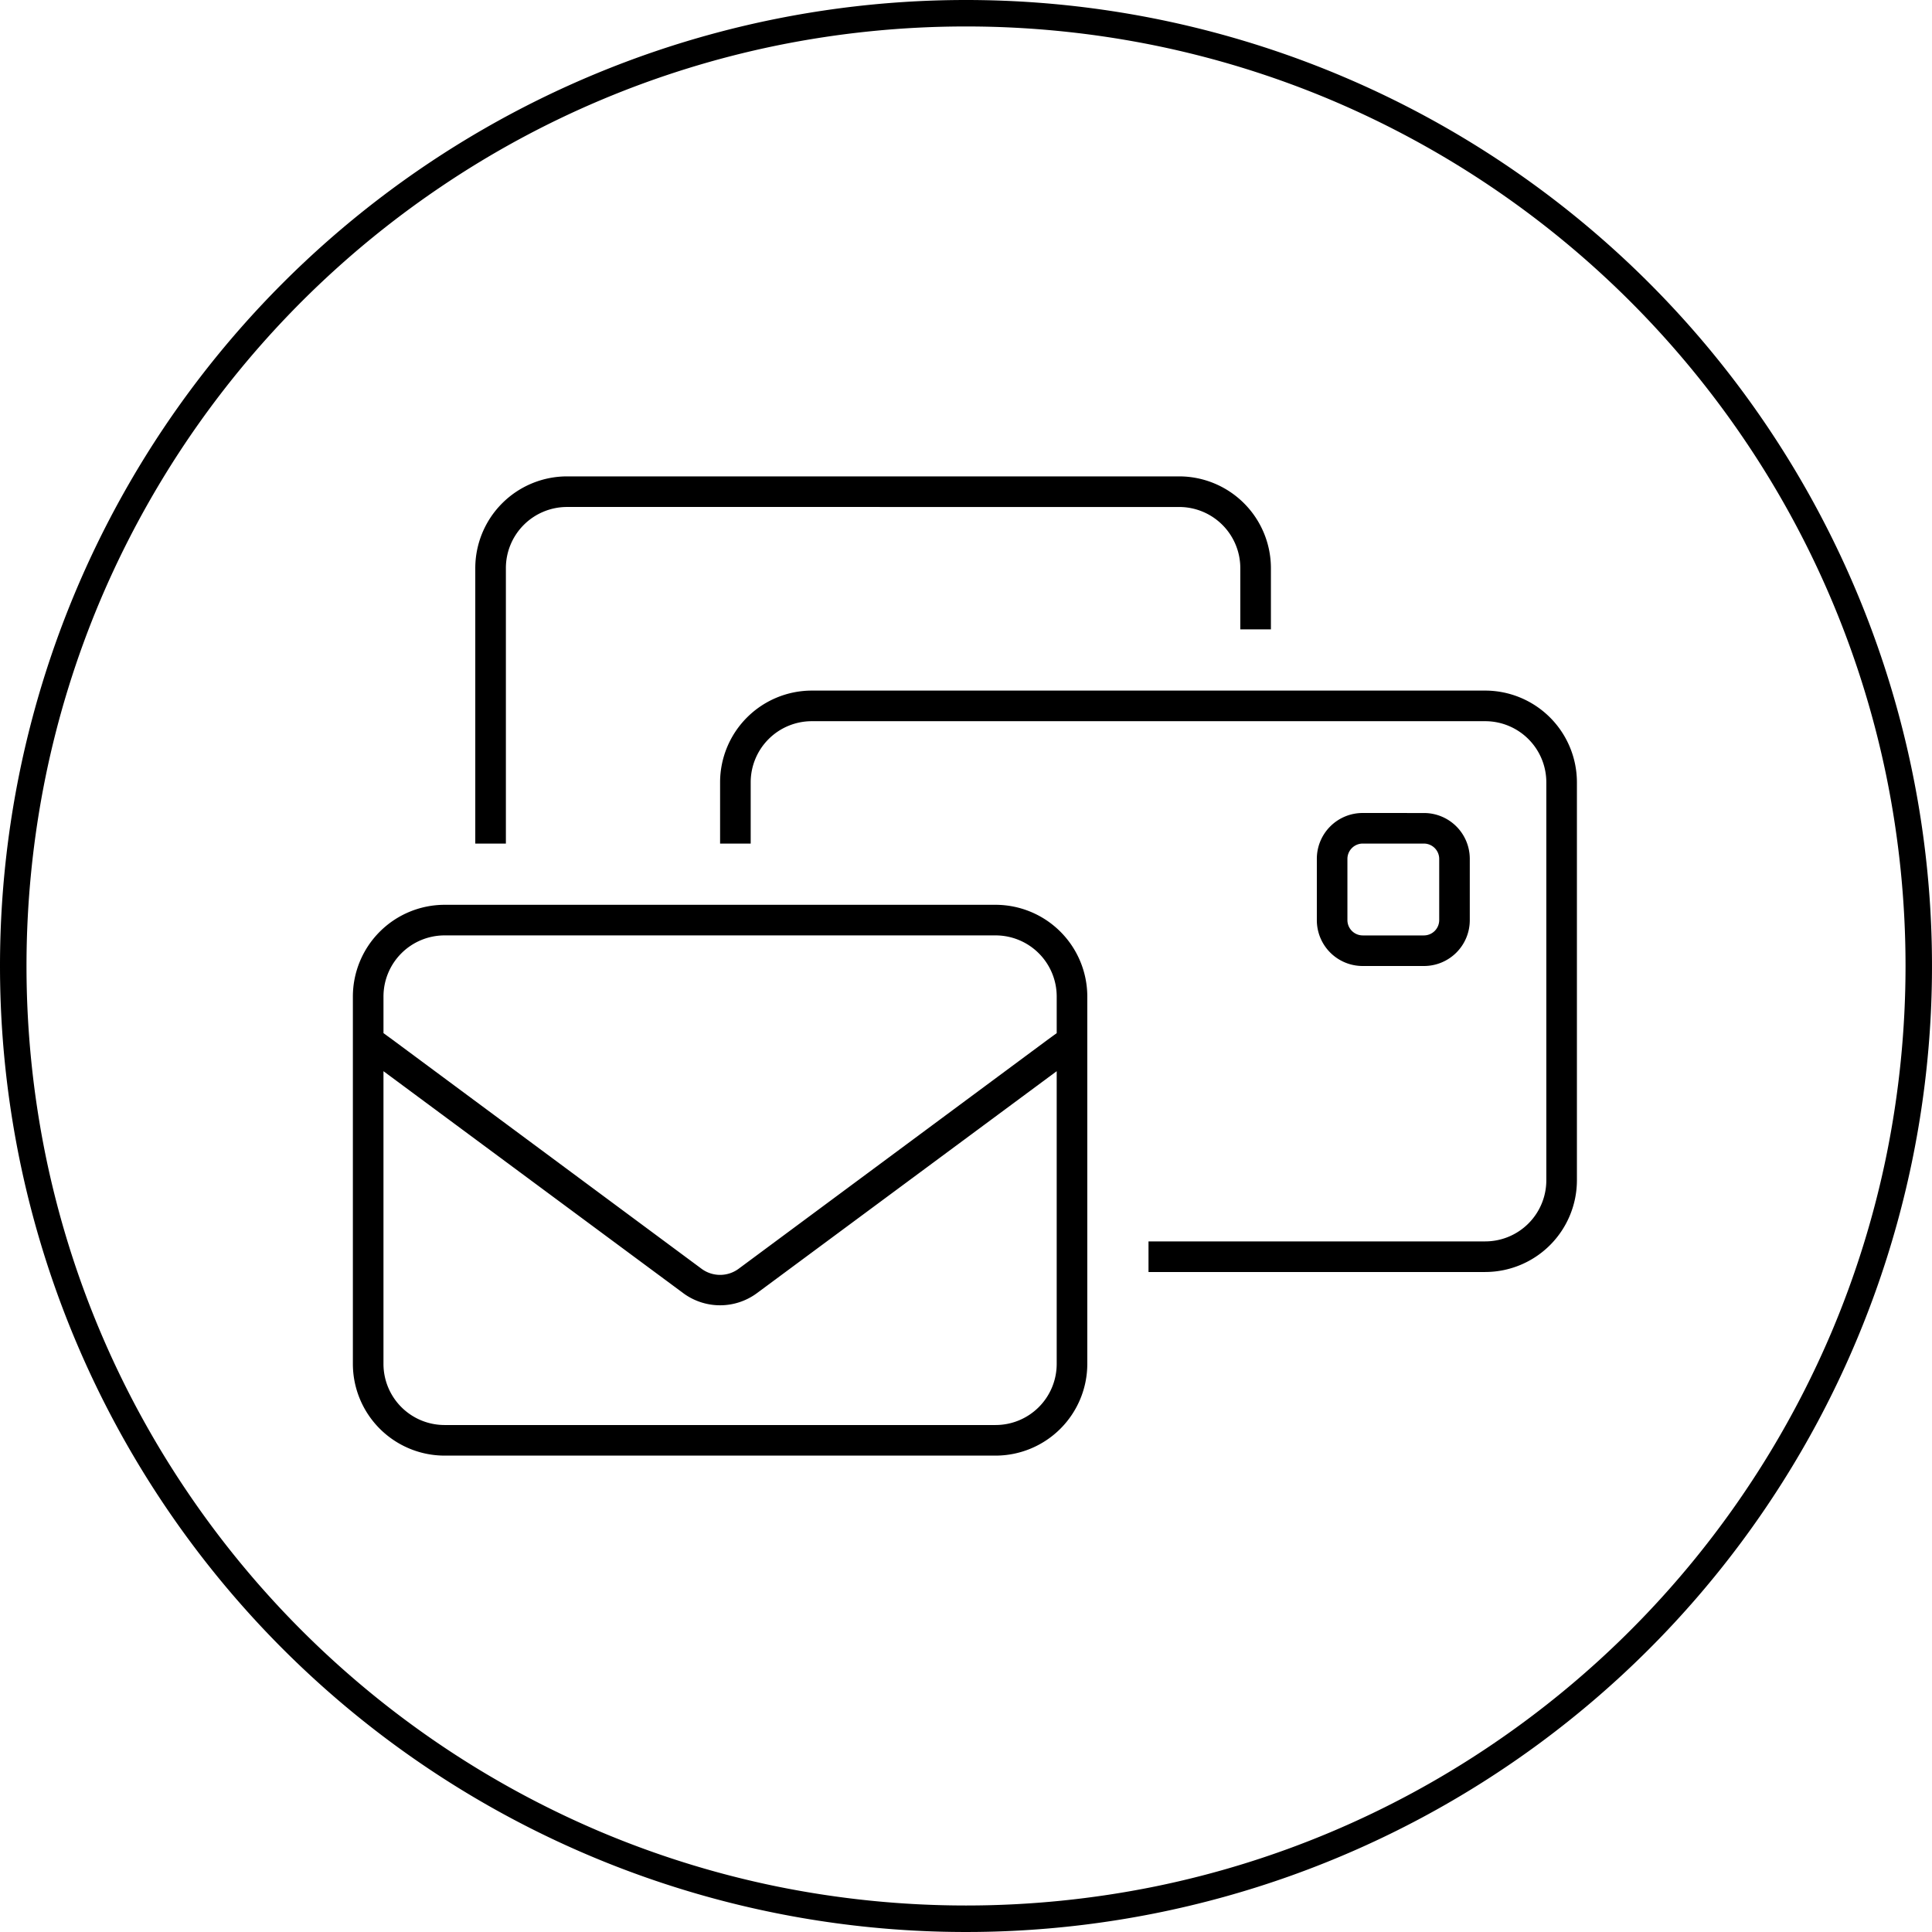 <svg xmlns="http://www.w3.org/2000/svg" width="219" height="219" viewBox="0 0 219 219"><g transform="translate(-387 -100)"><path d="M109.5,3A107.3,107.3,0,0,0,88.033,5.164,105.9,105.9,0,0,0,49.957,21.187a106.82,106.82,0,0,0-38.589,46.86,105.943,105.943,0,0,0-6.2,19.987,107.568,107.568,0,0,0,0,42.933,105.9,105.9,0,0,0,16.023,38.076,106.82,106.82,0,0,0,46.86,38.589,105.944,105.944,0,0,0,19.987,6.2,107.568,107.568,0,0,0,42.933,0,105.9,105.9,0,0,0,38.076-16.023,106.82,106.82,0,0,0,38.589-46.86,105.944,105.944,0,0,0,6.2-19.987,107.568,107.568,0,0,0,0-42.933,105.9,105.9,0,0,0-16.023-38.076,106.82,106.82,0,0,0-46.86-38.589,105.943,105.943,0,0,0-19.987-6.2A107.3,107.3,0,0,0,109.5,3m0-3A109.5,109.5,0,1,1,0,109.5,109.5,109.5,0,0,1,109.5,0Z" transform="translate(387 100)"/><path d="M93.656,3.469a6.93,6.93,0,0,1,6.938,6.938v6.937h3.469V10.406A10.409,10.409,0,0,0,93.656,0H24.281A10.409,10.409,0,0,0,13.875,10.406V41.625h3.469V10.406a6.93,6.93,0,0,1,6.938-6.938ZM52.031,27.75h76.313a6.93,6.93,0,0,1,6.938,6.937V79.781a6.93,6.93,0,0,1-6.937,6.937H90.188v3.469h38.156A10.409,10.409,0,0,0,138.75,79.781V34.687a10.409,10.409,0,0,0-10.406-10.406H52.031A10.409,10.409,0,0,0,41.625,34.687v6.938h3.469V34.687A6.93,6.93,0,0,1,52.031,27.75ZM3.469,58.969a6.93,6.93,0,0,1,6.938-6.938H72.844a6.93,6.93,0,0,1,6.938,6.938V63.11l-1.041.759L43.728,89.819a3.534,3.534,0,0,1-4.206,0L4.509,63.868,3.469,63.11ZM45.787,92.594l33.994-25.17v33.17a6.93,6.93,0,0,1-6.937,6.938H10.406a6.93,6.93,0,0,1-6.938-6.937V67.424l33.994,25.17a7.026,7.026,0,0,0,8.325,0ZM0,58.969v41.625A10.409,10.409,0,0,0,10.406,111H72.844A10.409,10.409,0,0,0,83.25,100.594V58.969A10.409,10.409,0,0,0,72.844,48.563H10.406A10.409,10.409,0,0,0,0,58.969ZM114.469,38.156a5.191,5.191,0,0,0-5.2,5.2V50.3a5.191,5.191,0,0,0,5.2,5.2h6.937a5.191,5.191,0,0,0,5.2-5.2V43.359a5.191,5.191,0,0,0-5.2-5.2Zm-1.734,5.2a1.739,1.739,0,0,1,1.734-1.734h6.937a1.739,1.739,0,0,1,1.734,1.734V50.3a1.739,1.739,0,0,1-1.734,1.734h-6.937a1.739,1.739,0,0,1-1.734-1.734Z" transform="translate(427 154)"/></g></svg>